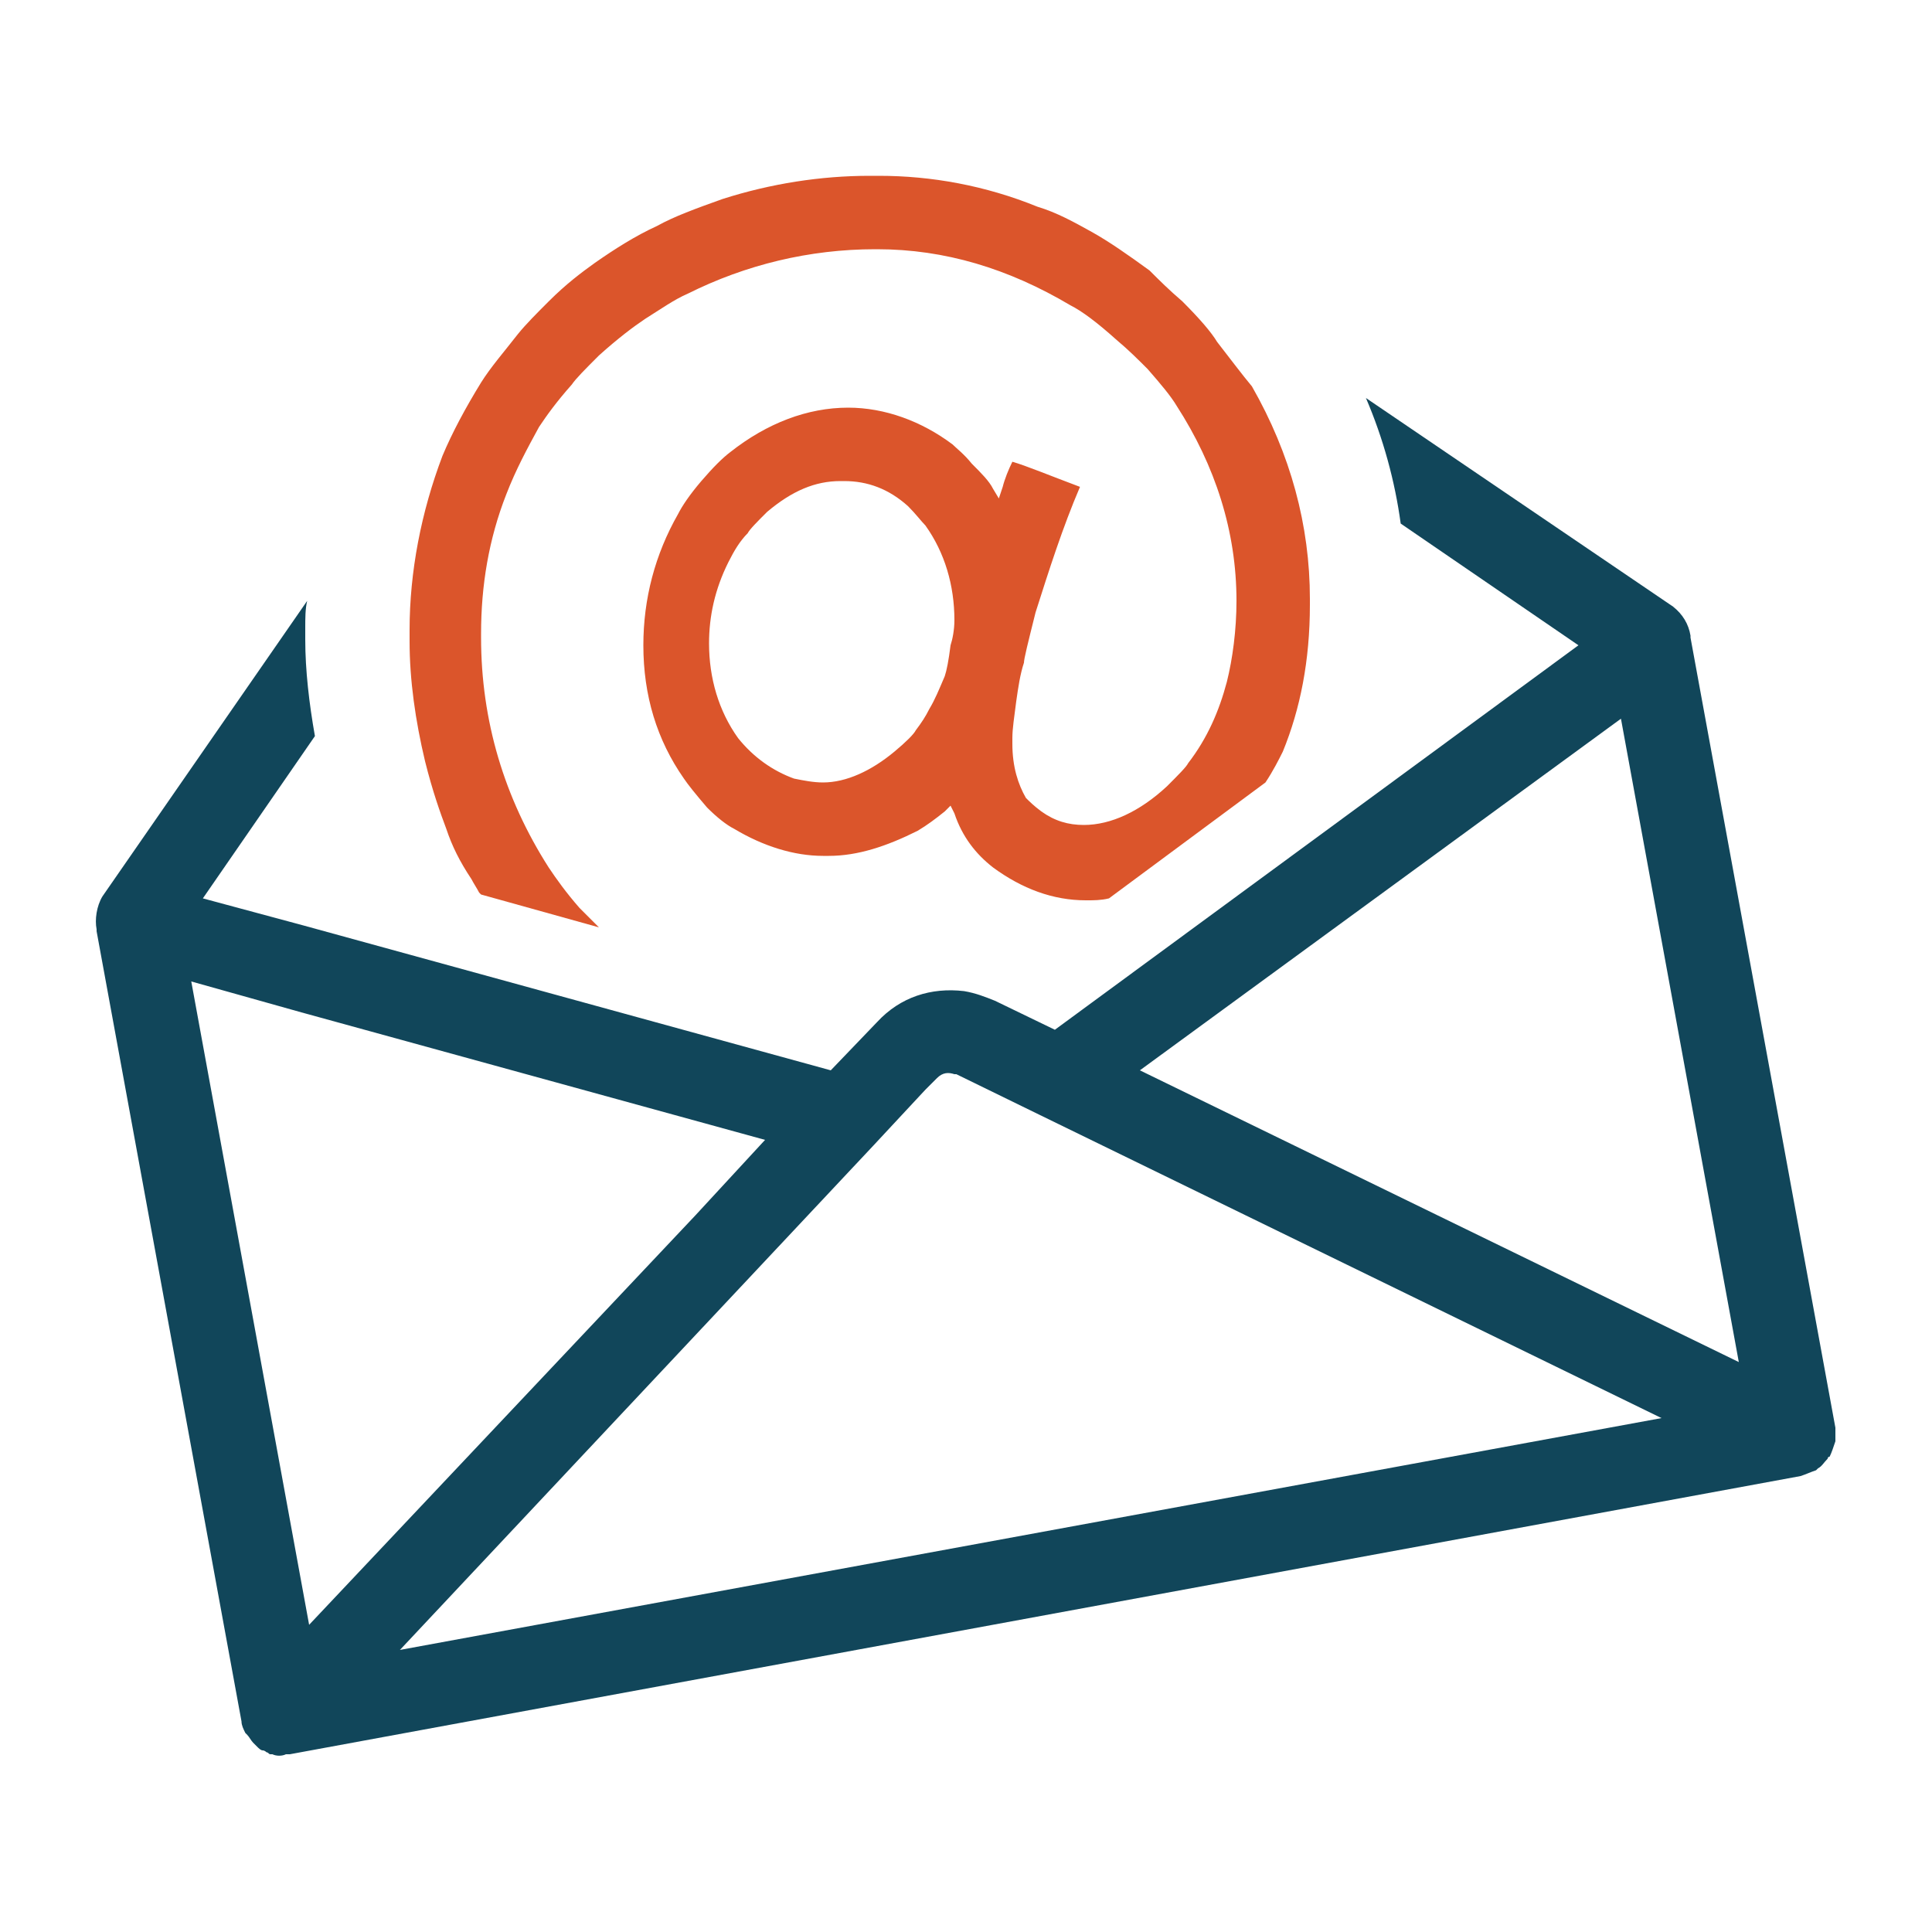 <?xml version="1.0" encoding="utf-8"?>
<!-- Generator: Adobe Illustrator 21.0.0, SVG Export Plug-In . SVG Version: 6.00 Build 0)  -->
<svg version="1.1" id="Calque_1" xmlns="http://www.w3.org/2000/svg" xmlns:xlink="http://www.w3.org/1999/xlink" x="0px" y="0px"
	 viewBox="0 0 100 100" style="enable-background:new 0 0 100 100;" xml:space="preserve">
<style type="text/css">
	.st0{fill:#11465A;}
	.st1{fill:#DB552B;}
</style>
<g>
	<g>
		<path class="st0" d="M95,74.6c0-0.2,0-0.4,0-0.6c0,0,0,0,0-0.1L87.5,33c0,0,0,0,0-0.1c-0.1-0.6-0.4-1.1-0.9-1.5L70.7,20.6
			c0.9,2.1,1.5,4.3,1.8,6.5l9.2,6.3L54.6,53.3l-3.1-1.5c-0.5-0.2-1-0.4-1.6-0.5c-1.7-0.2-3.3,0.3-4.5,1.6L43,55.4l-27.3-7.5
			l-5.2-1.4l5.8-8.4c-0.3-1.7-0.5-3.4-0.5-5v-0.6c0-0.5,0-1,0.1-1.4L5.3,46.4C5,46.9,4.9,47.6,5,48.1c0,0,0,0,0,0.1l7.5,40.9l0,0
			l0,0c0,0.2,0.1,0.4,0.2,0.6l0,0l0.1,0.1c0.1,0.1,0.2,0.3,0.3,0.4s0.1,0.1,0.2,0.2c0.1,0.1,0.2,0.2,0.3,0.2s0.2,0.1,0.2,0.1
			c0.1,0,0.1,0.1,0.2,0.1h0.1c0.2,0.1,0.5,0.1,0.7,0c0.1,0,0.1,0,0.2,0l0,0l78.2-14.4c0.3-0.1,0.5-0.2,0.8-0.3l0.1-0.1
			c0.2-0.1,0.3-0.3,0.5-0.5c0,0,0-0.1,0.1-0.1C94.8,75.2,94.9,74.9,95,74.6C95,74.7,95,74.7,95,74.6L95,74.6z M9.9,50.8l5.7,1.6
			l24,6.6L36,62.9L16,84.1L9.9,50.8z M20.7,85.4l24.5-26.1l2.7-2.9l0.6-0.6c0.3-0.3,0.6-0.3,0.9-0.2h0.1l4.3,2.1l0,0L86,73.4
			L20.7,85.4z M59,55.4l24.9-18.2L90,70.5L59,55.4z"/>
	</g>
	<g>
		<path class="st1" d="M63,17.7c-0.3-0.5-0.9-1.2-1.8-2.1C60.5,15,60,14.5,59.5,14c-1.1-0.8-2.1-1.5-3-2s-1.8-1-2.8-1.3
			c-2.7-1.1-5.5-1.6-8.2-1.6H45c-2.5,0-5.1,0.4-7.6,1.2c-1.4,0.5-2.5,0.9-3.4,1.4c-1.1,0.5-2.2,1.2-3.2,1.9c-0.7,0.5-1.5,1.1-2.4,2
			c-0.6,0.6-1.2,1.2-1.6,1.7c-0.7,0.9-1.4,1.7-1.9,2.5c-0.8,1.3-1.5,2.6-2,3.8c-1.1,2.9-1.7,6-1.7,9v0.6c0,2,0.3,4.1,0.8,6.2
			c0.4,1.6,0.8,2.7,1.1,3.5l0,0c0.3,0.9,0.7,1.7,1.3,2.6c0.1,0.2,0.3,0.5,0.4,0.7l0.1,0.1L31,48c-0.3-0.3-0.6-0.6-1-1
			c-0.7-0.8-1.2-1.5-1.6-2.1c-2.3-3.6-3.5-7.6-3.5-11.9v-0.2c0-2.5,0.4-4.9,1.3-7.2c0.5-1.3,1.1-2.4,1.7-3.5
			c0.4-0.6,0.9-1.3,1.7-2.2c0.2-0.3,0.7-0.8,1.4-1.5c1-0.9,1.8-1.5,2.4-1.9c0.8-0.5,1.5-1,2.2-1.3c3-1.5,6.3-2.3,9.7-2.3h0.1
			c3.5,0,6.8,1,10,2.9c0.6,0.3,1.4,0.9,2.4,1.8c0.6,0.5,1.1,1,1.6,1.5c0.7,0.8,1.2,1.4,1.5,1.9c2,3.1,3.1,6.5,3.1,10.1
			c0,1.5-0.2,3-0.5,4.2c-0.4,1.5-1,2.9-2,4.2c-0.1,0.2-0.5,0.6-1.1,1.2c-1.4,1.3-2.9,2-4.3,2c-0.8,0-1.5-0.2-2.2-0.7
			c-0.4-0.3-0.6-0.5-0.8-0.7c-0.4-0.7-0.7-1.6-0.7-2.8v-0.3c0-0.5,0.1-1.1,0.2-1.9c0.1-0.7,0.2-1.4,0.4-2l0,0c0-0.2,0.2-1,0.6-2.6
			c0.7-2.2,1.4-4.4,2.3-6.5c-1.6-0.6-2.8-1.1-3.5-1.3c-0.2,0.4-0.4,0.9-0.5,1.3l-0.2,0.6l-0.3-0.5c-0.2-0.4-0.6-0.8-1.1-1.3
			c-0.4-0.5-0.8-0.8-1-1c-1.6-1.2-3.5-1.9-5.4-1.9c-2.1,0-4.2,0.8-6.1,2.3c-0.4,0.3-0.9,0.8-1.5,1.5s-1,1.3-1.2,1.7
			c-1.2,2.1-1.8,4.4-1.8,6.8c0,2.6,0.7,4.9,2.1,6.9c0.2,0.3,0.6,0.8,1.2,1.5c0.5,0.5,1,0.9,1.4,1.1c1.5,0.9,3.1,1.4,4.6,1.4h0.3
			c1.5,0,3-0.5,4.6-1.3c0.5-0.3,0.9-0.6,1.4-1l0.3-0.3l0.2,0.4c0.4,1.2,1.1,2.1,2,2.8c1.5,1.1,3.1,1.7,4.8,1.7h0.1
			c0.3,0,0.7,0,1.1-0.1l8.1-6c0.4-0.6,0.7-1.2,0.9-1.6c0.9-2.2,1.4-4.7,1.4-7.6V31c0-3.8-1-7.5-3-11C64.3,19.4,63.7,18.6,63,17.7z
			 M49.2,33.4L49.2,33.4c-0.1,0.8-0.2,1.3-0.3,1.6c-0.3,0.7-0.5,1.2-0.8,1.7c-0.2,0.4-0.4,0.7-0.7,1.1c-0.1,0.2-0.5,0.6-1.1,1.1
			c-1.2,1-2.5,1.6-3.7,1.6c-0.5,0-1-0.1-1.5-0.2c-1.1-0.4-2.1-1.1-2.9-2.1c-1-1.4-1.5-3.1-1.5-4.9c0-1.4,0.3-2.8,1-4.2
			c0.3-0.6,0.6-1.1,1-1.5c0.1-0.2,0.5-0.6,1-1.1c1.3-1.1,2.5-1.6,3.8-1.6h0.2c1.2,0,2.3,0.4,3.3,1.3c0.4,0.4,0.7,0.8,0.9,1
			c1,1.4,1.5,3.1,1.5,4.9C49.4,32.6,49.3,33.1,49.2,33.4z"/>
	</g>
</g>
</svg>
